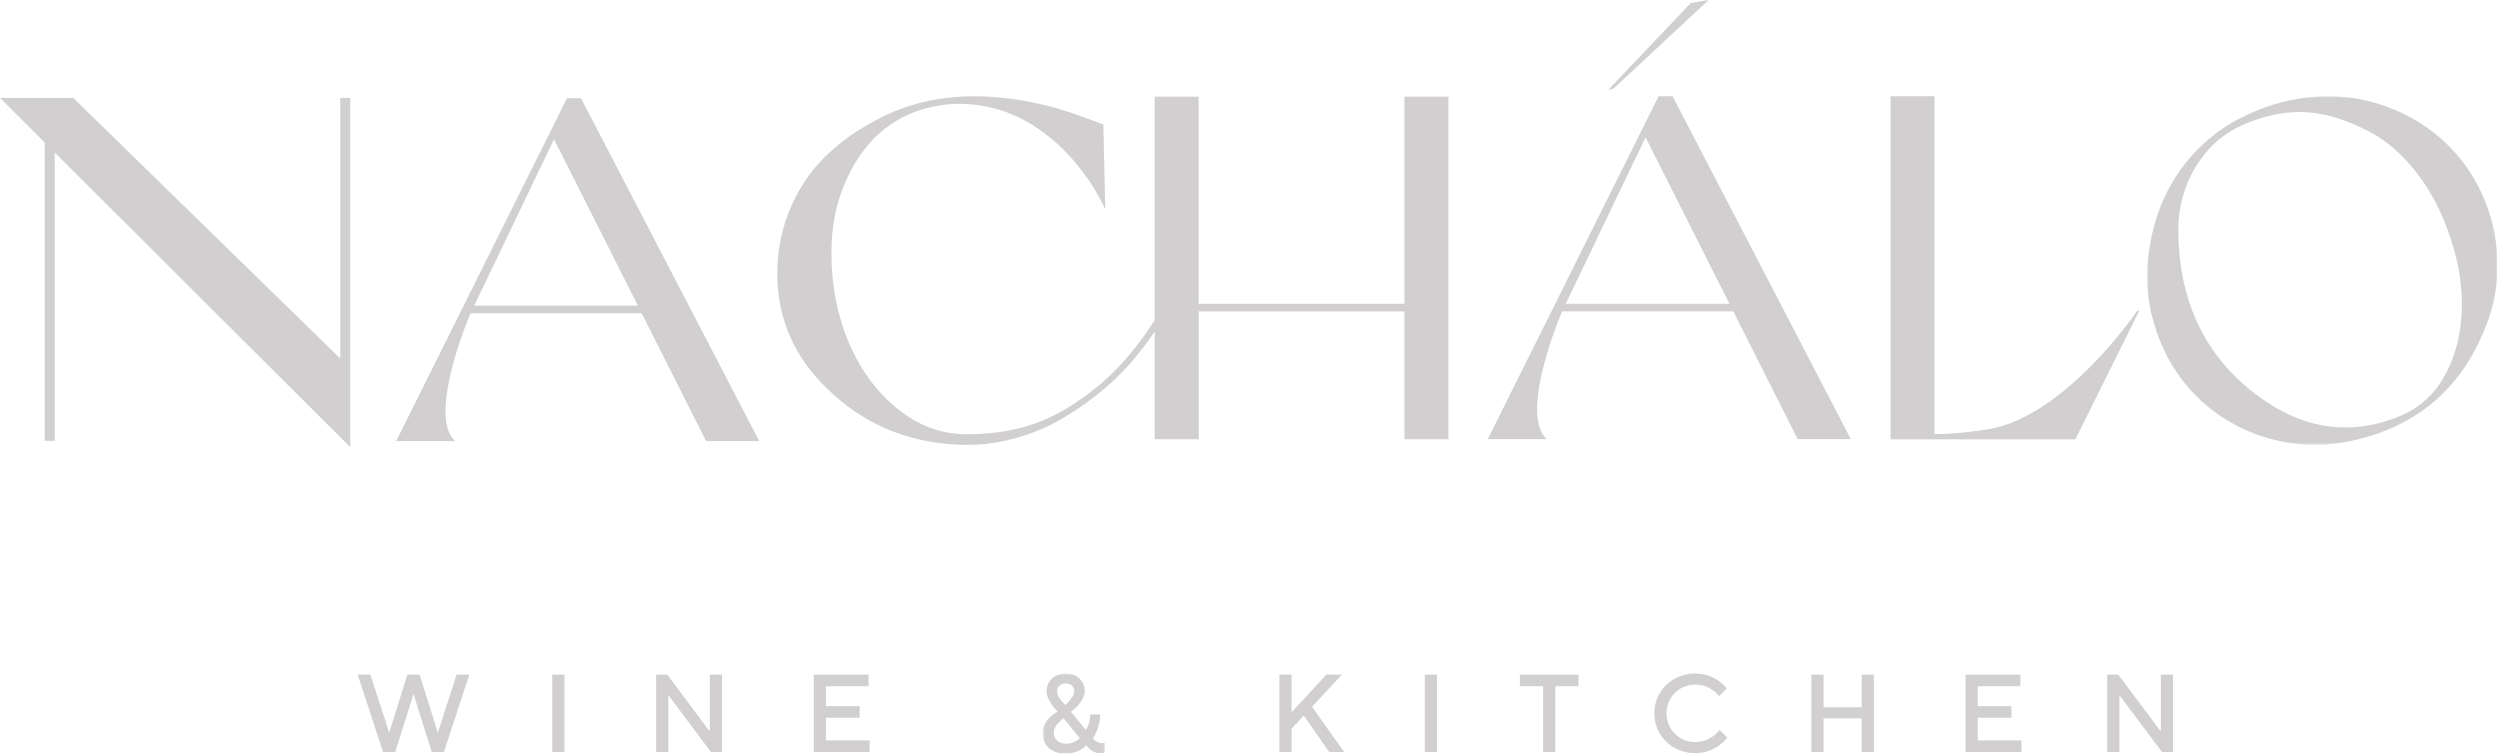 <?xml version="1.0" encoding="UTF-8"?> <svg xmlns="http://www.w3.org/2000/svg" width="879" height="265" viewBox="0 0 879 265" fill="none"><g clip-path="url(#clip0_2003_452)"><path d="M119.632 34.441V126.05L25.754 34.441H0L15.729 50.117V155.009H19.23V53.618L123.131 157.194V34.441H119.632Z" fill="#D1CFCF"></path><path d="M199.352 34.544L139.305 155.078H159.987C150.047 145.856 165.434 110.153 165.434 110.153H225.616L248.262 155.078H266.945L204.27 34.527H199.352V34.544ZM166.733 107.472L194.791 48.955L224.285 107.472H166.733Z" fill="#D1CFCF"></path><path d="M583.155 33.861L523.109 154.394H543.792C533.852 145.174 549.239 109.47 549.239 109.47H609.421L632.067 154.394H650.749L588.074 33.844H583.155V33.861ZM550.52 106.806L578.579 48.291L608.073 106.806H550.52Z" fill="#D1CFCF"></path><path d="M493.791 106.805H421.45V33.997H405.995V112.56C400.018 122.019 393.613 129.191 387.431 134.638C381.42 139.658 375.8 143.467 370.575 146.043C369.533 146.573 368.458 147.086 367.364 147.547C367.279 147.581 367.21 147.615 367.125 147.65C359.236 151.014 350.183 152.687 339.955 152.687C330.936 152.687 322.774 149.613 315.464 143.653C300.487 131.547 292.323 111.11 292.323 89.115C292.323 79.4 294.032 70.881 297.601 63.214C304.399 48.051 315.635 39.53 329.93 37.139C336.898 35.945 344.052 36.456 351.02 38.506C365.145 42.587 379.592 54.863 388.608 73.442L387.927 43.798C387.585 43.629 385.722 42.945 382.478 41.749C375.68 39.188 369.208 37.156 361.9 35.791C344.377 32.376 327.198 33.23 312.065 40.213C304.416 43.798 297.772 48.051 292.171 53.157C280.608 63.385 273.281 79.058 273.281 95.93C273.281 112.799 279.754 126.766 292.836 138.532C305.764 150.296 321.407 156.254 339.955 156.425C344.462 156.425 348.972 155.914 353.343 154.975C353.343 154.975 353.428 154.958 353.479 154.94C358.023 153.949 362.43 152.499 366.561 150.689C366.561 150.689 366.869 150.57 367.415 150.313C370.199 149.049 372.863 147.615 375.339 146.026C375.441 145.96 375.527 145.908 375.629 145.84C381.335 142.339 388.916 136.926 395.867 129.447C396.397 128.9 396.927 128.355 397.456 127.808L397.593 127.552C398.48 126.527 399.368 125.452 400.223 124.359C402.681 121.37 404.61 118.672 406.012 116.589V154.411H421.467V109.486H493.808V154.411H509.265V33.997H493.808V106.805H493.791Z" fill="#D1CFCF"></path><path d="M699.147 150.927C699.147 150.927 687.433 152.841 680.174 152.585V33.844H664.719V154.48H729.701L752.09 109.418L751.526 109.145C751.526 109.145 726.456 146.317 699.13 150.927H699.147Z" fill="#D1CFCF"></path><mask id="mask0_2003_452" style="mask-type:luminance" maskUnits="userSpaceOnUse" x="754" y="33" width="125" height="124"><path d="M754.852 33.539H878.132V156.512H754.852V33.539Z" fill="white"></path></mask><g mask="url(#mask0_2003_452)"><path d="M835.111 36.181C819.312 31.537 802.116 34.098 788.129 41.355H788.146C788.146 41.355 761.147 52.762 755.885 86.535C754.93 91.624 754.64 96.644 755.067 101.698C755.306 104.482 755.749 107.265 756.398 110.1C764.579 145.326 797.077 160.437 824.266 155.486C849.37 150.908 866.432 136.343 874.987 112.131C884.722 84.589 871.982 47.007 835.094 36.164L835.111 36.181ZM865.355 112.439C864.723 119.798 862.691 126.764 858.934 133.169C855.108 139.674 849.541 144.147 842.573 146.811C826.383 153.044 811.065 150.805 796.838 141.261C775.713 127.089 766.218 106.616 765.893 81.686C765.757 71.509 768.796 62.033 775.32 53.973C780.99 46.956 788.658 43.149 797.214 40.895C809.084 37.77 820.372 39.357 834.428 47.024C844.624 52.881 854.033 64.099 859.703 78.475C863.988 89.37 866.381 100.641 865.355 112.422V112.439Z" fill="#D1CFCF"></path></g><path d="M600.764 0L599.107 0.273L594.514 1.042L565.516 31.537L567.171 31.264L600.764 0Z" fill="#D1CFCF"></path><path d="M740.898 264.415V237.195H744.787L759.756 257.221V237.195H764.034V264.415H760.145L745.174 244.389V264.415H740.898Z" fill="#D1CFCF"></path><path d="M691.109 264.415V237.195H710.358V241.277H695.387V248.278H707.246V252.36H695.387V260.333H710.747V264.415H691.109Z" fill="#D1CFCF"></path><path d="M636.883 264.415V237.195H641.161V248.667H654.575V237.195H658.852V264.415H654.575V252.556H641.161V264.415H636.883Z" fill="#D1CFCF"></path><path d="M604.598 256.64L607.321 259.363C606.504 260.373 605.57 261.267 604.442 262.084C602.538 263.445 599.775 264.806 596.042 264.806C587.878 264.806 581.656 258.584 581.656 250.808C581.656 243.031 587.878 236.809 596.042 236.809C599.775 236.809 602.498 238.092 604.364 239.453C605.414 240.23 606.348 241.086 607.125 242.058L604.404 244.781C603.859 244.043 603.159 243.342 602.342 242.759C600.943 241.709 598.843 240.697 596.042 240.697C590.405 240.697 585.934 245.168 585.934 250.808C585.934 256.447 590.405 260.918 596.042 260.918C598.843 260.918 600.981 259.868 602.42 258.778C603.276 258.157 604.015 257.457 604.598 256.64Z" fill="#D1CFCF"></path><path d="M542.555 264.415V241.277H534.391V237.195H554.999V241.277H546.833V264.415H542.555Z" fill="#D1CFCF"></path><path d="M500.961 264.419V237.199H505.237V264.419H500.961Z" fill="#D1CFCF"></path><path d="M449.844 264.415V237.195H454.121V250.416L466.37 237.195H471.813L461.316 248.472L472.592 264.415H467.342L458.399 251.583L454.121 256.248V264.415H449.844Z" fill="#D1CFCF"></path><mask id="mask1_2003_452" style="mask-type:luminance" maskUnits="userSpaceOnUse" x="366" y="236" width="23" height="29"><path d="M366.484 236.711H388.843V264.999H366.484V236.711Z" fill="white"></path></mask><g mask="url(#mask1_2003_452)"><path d="M376.534 250.225L381.784 256.64C382.055 256.173 382.327 255.668 382.56 255.085C382.988 254.113 383.339 252.752 383.339 251.197H386.838C386.838 253.53 386.177 255.63 385.555 257.145C385.205 258.04 384.778 258.818 384.311 259.557C384.582 259.906 384.856 260.179 385.165 260.451C385.75 260.878 386.449 261.307 387.227 261.307C387.499 261.307 387.772 261.267 388.044 261.229L388.393 261.112V264.611L388.044 264.729C387.772 264.767 387.305 264.806 386.644 264.806C385.127 264.806 384.038 264.184 383.221 263.445C382.756 263.056 382.327 262.589 381.977 262.084C381.433 262.629 380.772 263.134 380.033 263.561C378.75 264.301 376.923 265 374.59 265C369.729 265 366.617 261.89 366.617 258.002C366.617 255.357 367.863 253.412 369.224 252.129C370.001 251.39 370.895 250.73 371.867 250.225C371.128 249.486 370.506 248.747 369.923 247.931C368.951 246.57 367.979 244.781 367.979 243.031C367.979 239.531 370.701 236.809 374.783 236.809C378.672 236.809 381.395 239.569 381.395 242.837C381.395 245.015 380.149 246.763 378.945 248.125C378.245 248.903 377.428 249.602 376.534 250.225ZM379.644 259.557L374.007 252.558C373.344 252.985 372.761 253.49 372.256 254.035C371.362 254.967 370.506 256.251 370.506 257.806C370.506 259.75 372.256 261.501 374.783 261.501C376.338 261.501 377.544 261.034 378.36 260.529C378.828 260.257 379.255 259.906 379.644 259.557ZM374.59 247.891C375.173 247.346 375.678 246.803 376.145 246.258C376.923 245.324 377.7 244.118 377.7 243.031C377.7 241.476 376.534 240.308 374.783 240.308C372.801 240.308 371.673 241.476 371.673 243.031C371.673 244.118 372.372 245.324 373.113 246.258C373.54 246.803 374.045 247.346 374.59 247.891Z" fill="#D1CFCF"></path></g><path d="M286.125 264.415V237.195H305.372V241.277H290.401V248.278H302.262V252.36H290.401V260.333H305.761V264.415H286.125Z" fill="#D1CFCF"></path><path d="M230.711 264.415V237.195H234.599L249.57 257.221V237.195H253.848V264.415H249.96L234.989 244.389V264.415H230.711Z" fill="#D1CFCF"></path><path d="M194.18 264.415V237.195H198.457V264.415H194.18Z" fill="#D1CFCF"></path><path d="M134.693 264.415L125.75 237.195H130.221L136.833 257.61L143.248 237.195H147.526L153.941 257.61L160.553 237.195H165.024L156.079 264.415H151.804L145.386 244L138.97 264.415H134.693Z" fill="#D1CFCF"></path></g><defs><clipPath id="clip0_2003_452"><rect width="878.131" height="265" fill="white"></rect></clipPath></defs></svg> 